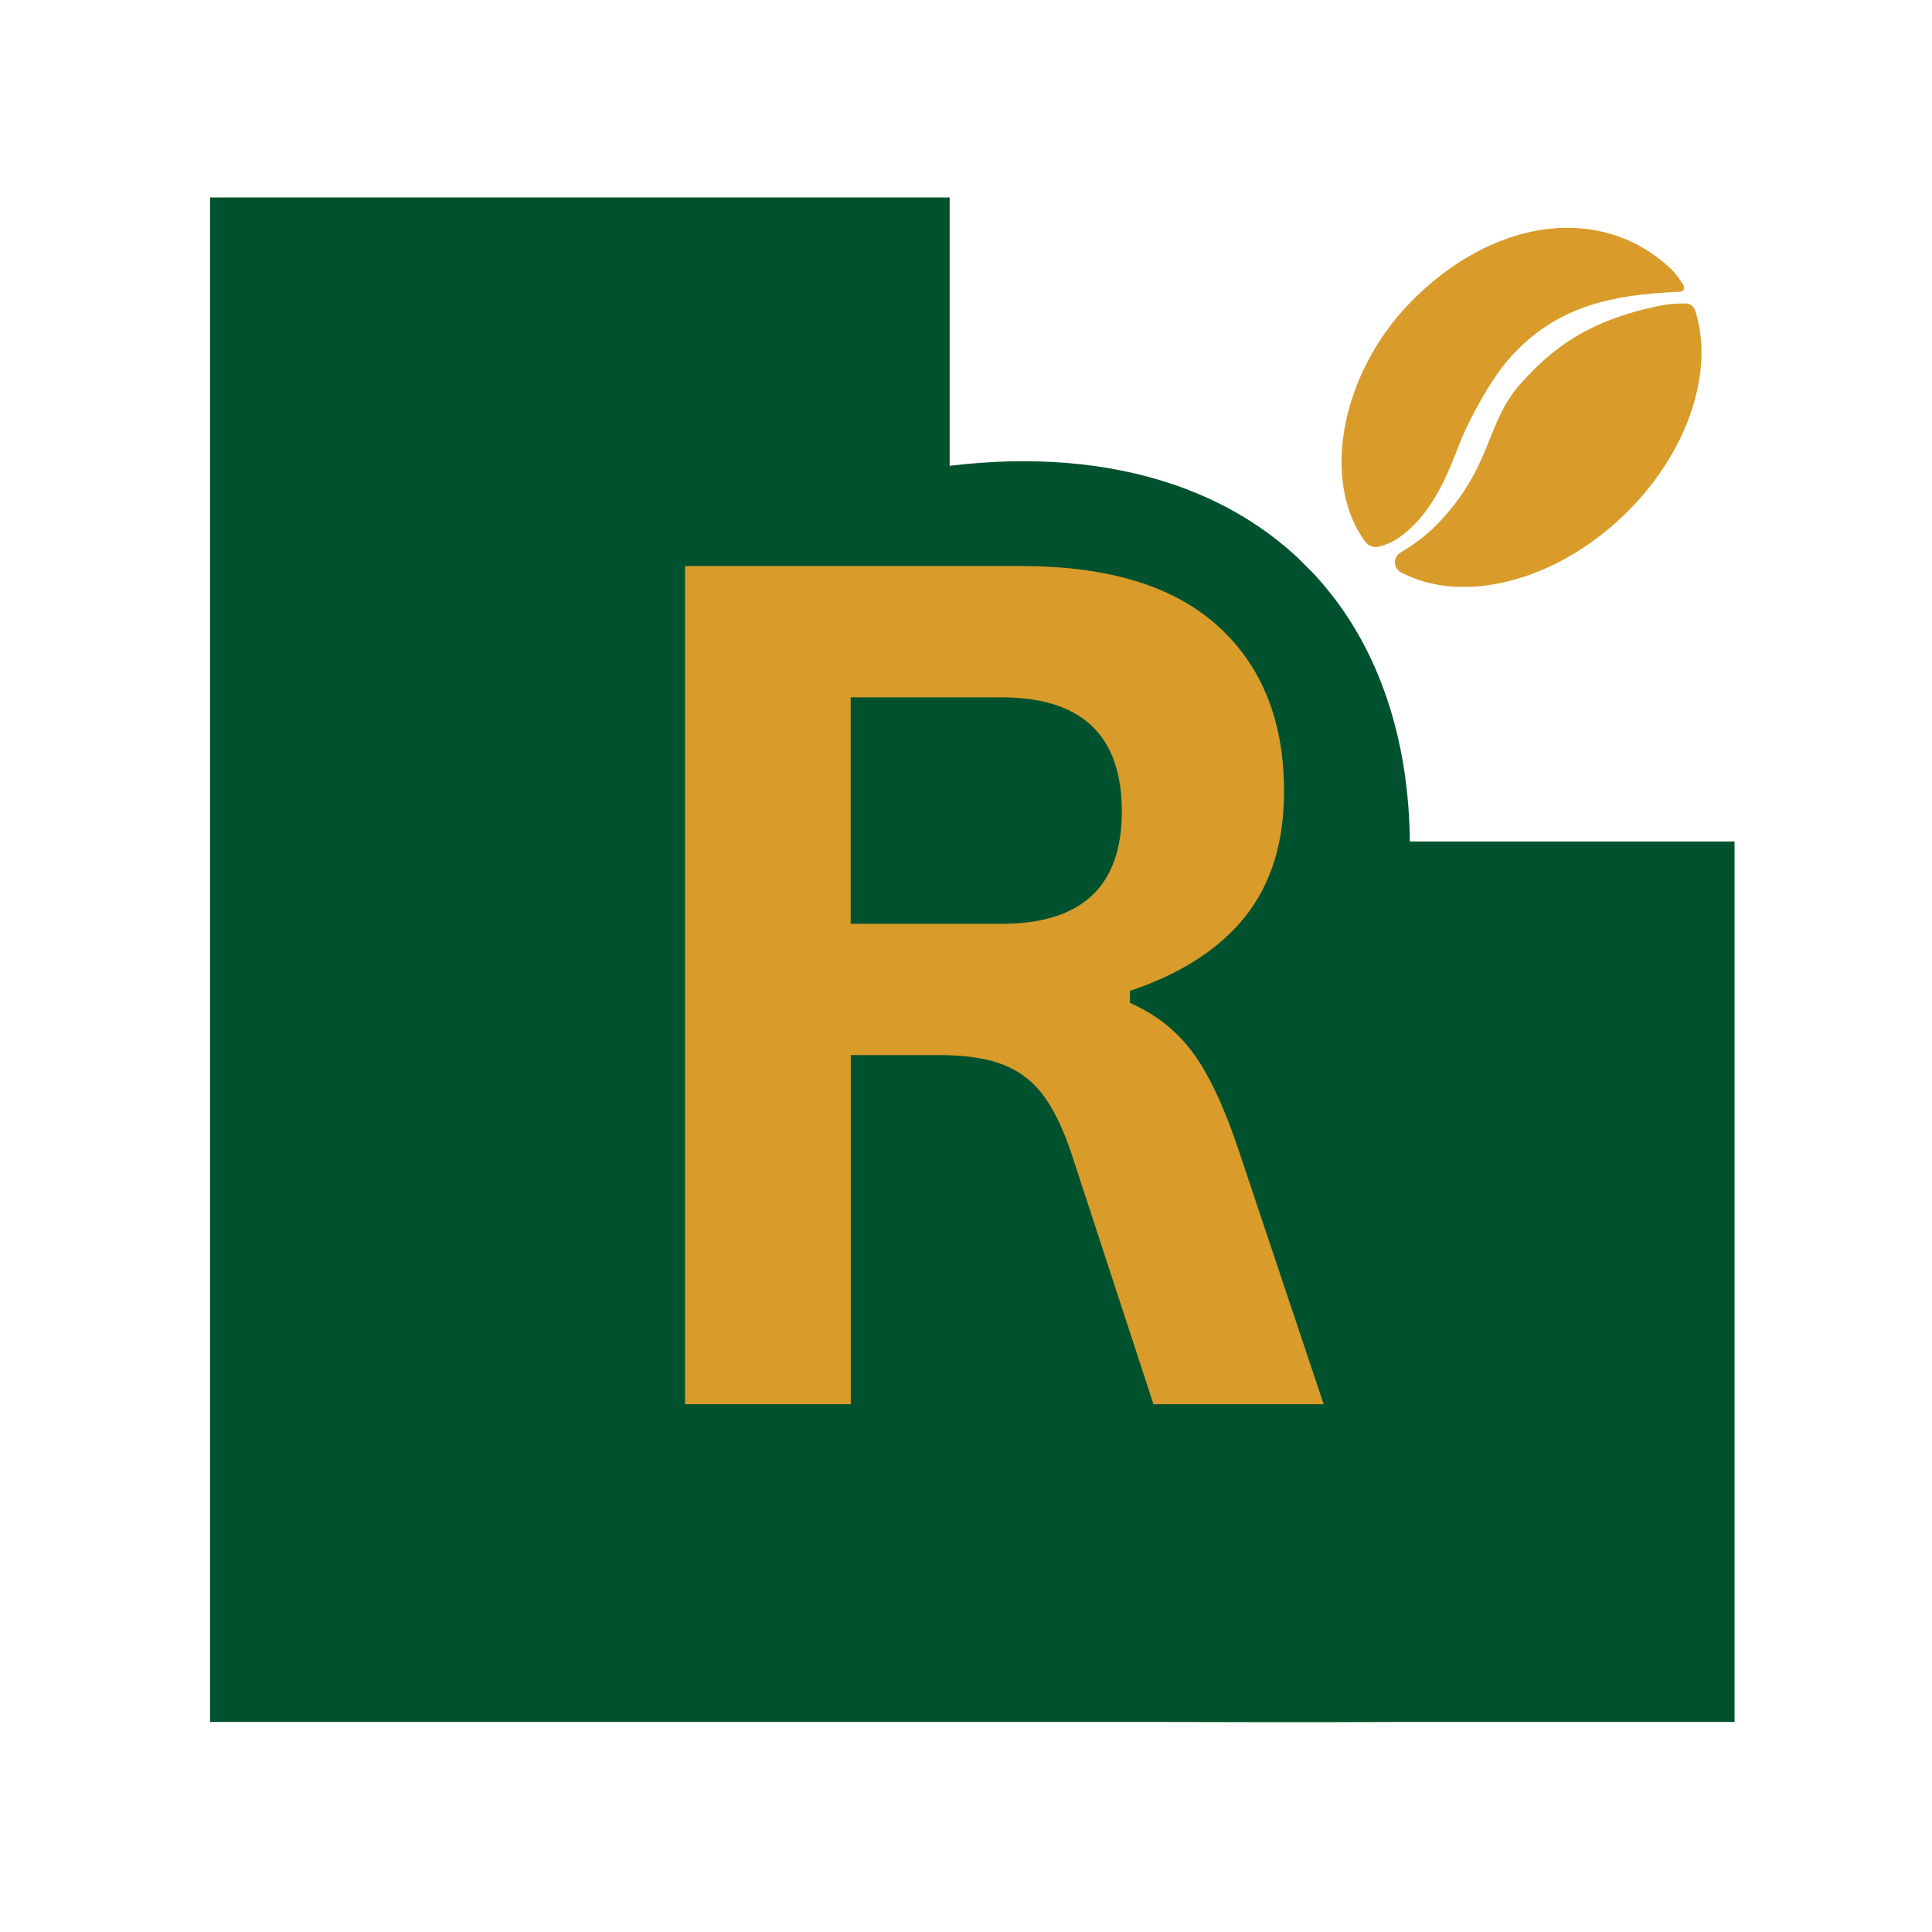 <?xml version="1.0" encoding="UTF-8"?> <svg xmlns="http://www.w3.org/2000/svg" xmlns:xlink="http://www.w3.org/1999/xlink" version="1.0" id="Ebene_1" x="0px" y="0px" viewBox="0 0 512 512" style="enable-background:new 0 0 512 512;" xml:space="preserve"> <style type="text/css"> .st0{fill:#00522E;} .st1{clip-path:url(#SVGID_00000127012104794416184070000012732547943562584495_);} .st2{clip-path:url(#SVGID_00000130645749547625778100000013997577585413041032_);} .st3{clip-path:url(#SVGID_00000041270084099061213910000008850603310581052308_);} .st4{clip-path:url(#SVGID_00000146476884935627190570000003915303763754056888_);} .st5{fill:#D99B2A;} .st6{clip-path:url(#SVGID_00000014624034164148530750000009778838826723272375_);} .st7{clip-path:url(#SVGID_00000132053925478896248760000012294838107583008951_);} .st8{clip-path:url(#SVGID_00000130636922961950133740000010664504427588806549_);} .st9{clip-path:url(#SVGID_00000055690897577840631550000001335278891720685245_);} .st10{clip-path:url(#SVGID_00000083074114473780399780000013862710358985322646_);} .st11{clip-path:url(#SVGID_00000117678469951260858300000010041045119366505397_);} .st12{clip-path:url(#SVGID_00000119097014063566671540000003226806704333001125_);} .st13{clip-path:url(#SVGID_00000151512287970684254460000014747752850007657345_);} .st14{clip-path:url(#SVGID_00000109008614935344556640000005027781094255035272_);} .st15{clip-path:url(#SVGID_00000128454076099983249410000014820273219197867190_);} .st16{clip-path:url(#SVGID_00000031896535956326176730000004089652372918429333_);} </style> <g> <g> <path class="st0" d="M251.67,52.33h-196v404h247.45c24.47,0.08,48.01,0.1,68.98,0h87.57V223h-208V52.33z"></path> </g> </g> <g> <defs> <rect id="SVGID_1_" x="354.67" y="60" width="92" height="85.33"></rect> </defs> <clipPath id="SVGID_00000004504143155703661120000015336906310742393256_"> <use xlink:href="#SVGID_1_" style="overflow:visible;"></use> </clipPath> <g style="clip-path:url(#SVGID_00000004504143155703661120000015336906310742393256_);"> <g> <defs> <rect id="SVGID_00000084512582265973713020000012375490828012697232_" x="347.99" y="67.93" transform="matrix(0.722 -0.692 0.692 0.722 37.223 308.494)" width="109" height="80"></rect> </defs> <clipPath id="SVGID_00000159441873355392857420000010639214457579102606_"> <use xlink:href="#SVGID_00000084512582265973713020000012375490828012697232_" style="overflow:visible;"></use> </clipPath> <g style="clip-path:url(#SVGID_00000159441873355392857420000010639214457579102606_);"> <g> <defs> <rect id="SVGID_00000030482004565598125360000001143549632060984205_" x="347.99" y="67.93" transform="matrix(0.722 -0.692 0.692 0.722 37.223 308.494)" width="109" height="80"></rect> </defs> <clipPath id="SVGID_00000080917053326463783740000017853661351924900486_"> <use xlink:href="#SVGID_00000030482004565598125360000001143549632060984205_" style="overflow:visible;"></use> </clipPath> <g style="clip-path:url(#SVGID_00000080917053326463783740000017853661351924900486_);"> <g> <defs> <rect id="SVGID_00000107581796668797892110000014625291122000785079_" x="337.24" y="72.25" transform="matrix(0.722 -0.692 0.692 0.722 42.324 297.625)" width="108.55" height="47.8"></rect> </defs> <clipPath id="SVGID_00000090288956091868898700000013773361953603118767_"> <use xlink:href="#SVGID_00000107581796668797892110000014625291122000785079_" style="overflow:visible;"></use> </clipPath> <g style="clip-path:url(#SVGID_00000090288956091868898700000013773361953603118767_);"> <path class="st5" d="M370.72,142.49c-1.58,1.11-3.37,1.91-5.25,2.36c-0.01,0-0.02,0.01-0.03,0.01 c-1.36,0.33-2.75-0.12-3.66-1.34c-11.85-16.02-6.67-45.58,13.78-65.18c21.67-20.77,49.05-23.98,67.03-7.3 c1.42,1.31,2.51,2.9,3.52,4.5c0.49,0.79,0.03,1.74-0.85,1.78c-19.07,0.74-33.22,4.27-45.01,17.39 c-4.22,4.7-8.31,11.73-11.76,18.91C385.21,120.34,381.86,134.64,370.72,142.49"></path> </g> </g> </g> </g> </g> </g> </g> </g> <g> <defs> <rect id="SVGID_00000022521244223686606990000011378341469924713139_" x="369.33" y="80" width="82.67" height="76"></rect> </defs> <clipPath id="SVGID_00000108272475103853528660000016072290967585501835_"> <use xlink:href="#SVGID_00000022521244223686606990000011378341469924713139_" style="overflow:visible;"></use> </clipPath> <g style="clip-path:url(#SVGID_00000108272475103853528660000016072290967585501835_);"> <g> <defs> <rect id="SVGID_00000066504572557278817120000000816780883232576178_" x="347.99" y="67.93" transform="matrix(0.722 -0.692 0.692 0.722 37.223 308.494)" width="109" height="80"></rect> </defs> <clipPath id="SVGID_00000062901624638441771600000016551229755269776774_"> <use xlink:href="#SVGID_00000066504572557278817120000000816780883232576178_" style="overflow:visible;"></use> </clipPath> <g style="clip-path:url(#SVGID_00000062901624638441771600000016551229755269776774_);"> <g> <defs> <rect id="SVGID_00000183245936171261095170000016001091375543343237_" x="347.99" y="67.93" transform="matrix(0.722 -0.692 0.692 0.722 37.223 308.494)" width="109" height="80"></rect> </defs> <clipPath id="SVGID_00000078039490366770962560000017525400833155123603_"> <use xlink:href="#SVGID_00000183245936171261095170000016001091375543343237_" style="overflow:visible;"></use> </clipPath> <g style="clip-path:url(#SVGID_00000078039490366770962560000017525400833155123603_);"> <path class="st5" d="M430.2,136.67c-18.59,17.82-43.03,23.52-58.96,14.98c-2.05-1.1-2.1-4.02-0.1-5.21 c3.45-2.07,6.76-4.44,9.59-7.35c14.79-15.19,12.89-26.87,22.16-37.31c8.64-9.72,18.41-17.02,37.22-20.8 c2.05-0.41,4.13-0.59,6.22-0.53c1.22-0.23,2.49,0.57,2.9,1.82C454.43,98.34,447.37,120.21,430.2,136.67"></path> </g> </g> </g> </g> </g> </g> <g> <defs> <rect id="SVGID_00000057831279029183768470000014974734158150384281_" x="101.33" y="121.33" width="273.33" height="272"></rect> </defs> <clipPath id="SVGID_00000092442528146402215560000013294118719495756698_"> <use xlink:href="#SVGID_00000057831279029183768470000014974734158150384281_" style="overflow:visible;"></use> </clipPath> <g style="clip-path:url(#SVGID_00000092442528146402215560000013294118719495756698_);"> <g> <defs> <rect id="SVGID_00000170261572520406719210000012749913776706710660_" x="167.87" y="88.49" transform="matrix(0.707 -0.707 0.707 0.707 -78.636 258.22)" width="209.04" height="271.09"></rect> </defs> <clipPath id="SVGID_00000160178891271560547570000003908875821414184628_"> <use xlink:href="#SVGID_00000170261572520406719210000012749913776706710660_" style="overflow:visible;"></use> </clipPath> <g style="clip-path:url(#SVGID_00000160178891271560547570000003908875821414184628_);"> <g> <defs> <path id="SVGID_00000170275750398369192960000015639610763502168229_" d="M293.78,393.23 c80.51-80.51,104.3-191.33,52.24-243.38c-52.06-52.06-162.87-28.27-243.38,52.24l53.07,53.06 c35.8-35.8,85.09-46.38,108.24-23.23s12.57,72.43-23.23,108.24L293.78,393.23z"></path> </defs> <clipPath id="SVGID_00000124127411413299432710000001937920051061879699_"> <use xlink:href="#SVGID_00000170275750398369192960000015639610763502168229_" style="overflow:visible;"></use> </clipPath> <g style="clip-path:url(#SVGID_00000124127411413299432710000001937920051061879699_);"> <g transform="matrix(1, 0, 0, 1, 76, 91)"> <g> <defs> <rect id="SVGID_00000124850229784594309870000002846213855725683604_" x="25.33" y="30.33" width="273.33" height="272"></rect> </defs> <clipPath id="SVGID_00000134954654263338443070000009548849793554316974_"> <use xlink:href="#SVGID_00000124850229784594309870000002846213855725683604_" style="overflow:visible;"></use> </clipPath> <g style="clip-path:url(#SVGID_00000134954654263338443070000009548849793554316974_);"> <g> <defs> <rect id="SVGID_00000092447188156492305620000011738633176094248104_" x="26.4" y="30.33" width="272.27" height="271.95"></rect> </defs> <clipPath id="SVGID_00000153691695350866698090000010719013006728424880_"> <use xlink:href="#SVGID_00000092447188156492305620000011738633176094248104_" style="overflow:visible;"></use> </clipPath> <g style="clip-path:url(#SVGID_00000153691695350866698090000010719013006728424880_);"> <g> <defs> <rect id="SVGID_00000065065145893455057240000004950787090880051621_" x="91.87" y="-2.51" transform="matrix(0.707 -0.707 0.707 0.707 -36.549 177.828)" width="209.04" height="271.09"></rect> </defs> <clipPath id="SVGID_00000007398808468932519370000004820149006170710191_"> <use xlink:href="#SVGID_00000065065145893455057240000004950787090880051621_" style="overflow:visible;"></use> </clipPath> <g style="clip-path:url(#SVGID_00000007398808468932519370000004820149006170710191_);"> <g> <defs> <path id="SVGID_00000000907280028697315580000001476018655609263784_" d="M217.78,302.23 c80.51-80.51,104.3-191.33,52.24-243.38C217.96,6.8,107.15,30.58,26.64,111.09l53.07,53.06 c35.8-35.8,85.09-46.38,108.24-23.23s12.57,72.43-23.23,108.24L217.78,302.23z"></path> </defs> <clipPath id="SVGID_00000143598338811590094340000007528077123090841765_"> <use xlink:href="#SVGID_00000000907280028697315580000001476018655609263784_" style="overflow:visible;"></use> </clipPath> <g style="clip-path:url(#SVGID_00000143598338811590094340000007528077123090841765_);"> <path class="st0" d="M174.45-36.72L365.56,154.4L217.75,302.21L26.64,111.09L174.45-36.72z"></path> </g> </g> </g> </g> </g> </g> </g> </g> </g> </g> </g> </g> </g> </g> </g> <g transform="matrix(1, 0, 0, 1, 114, 31)"> <g> <defs> <rect id="SVGID_00000062179864333597941660000002624369682586329534_" x="38" y="10.33" width="212" height="425.33"></rect> </defs> <clipPath id="SVGID_00000039816667907954127840000017659008306772034973_"> <use xlink:href="#SVGID_00000062179864333597941660000002624369682586329534_" style="overflow:visible;"></use> </clipPath> <g style="clip-path:url(#SVGID_00000039816667907954127840000017659008306772034973_);"> <g> <g transform="translate(0.502, 248.103)"> <g> <path class="st5" d="M67.04,93.03v-222.12h89.17c23,0,40.34,5.3,52.04,15.9c11.69,10.58,17.54,25.19,17.54,43.81 c0,13.47-3.42,24.52-10.25,33.12c-6.83,8.61-17.04,15.2-30.6,19.75v3.19c6.98,3.04,12.63,7.56,16.94,13.54 c4.3,5.97,8.38,14.83,12.23,26.56l22.17,66.25h-45.1l-21.73-66.4c-2.24-6.68-4.75-11.86-7.54-15.56 c-2.78-3.69-6.32-6.38-10.62-8.04c-4.31-1.68-9.91-2.52-16.79-2.52h-23.54v92.52H67.04z M150.9-34.28 c21.26,0,31.9-9.92,31.9-29.77c0-20.17-10.64-30.25-31.9-30.25h-39.96v60.02H150.9z"></path> </g> </g> </g> </g> </g> </g> </svg> 